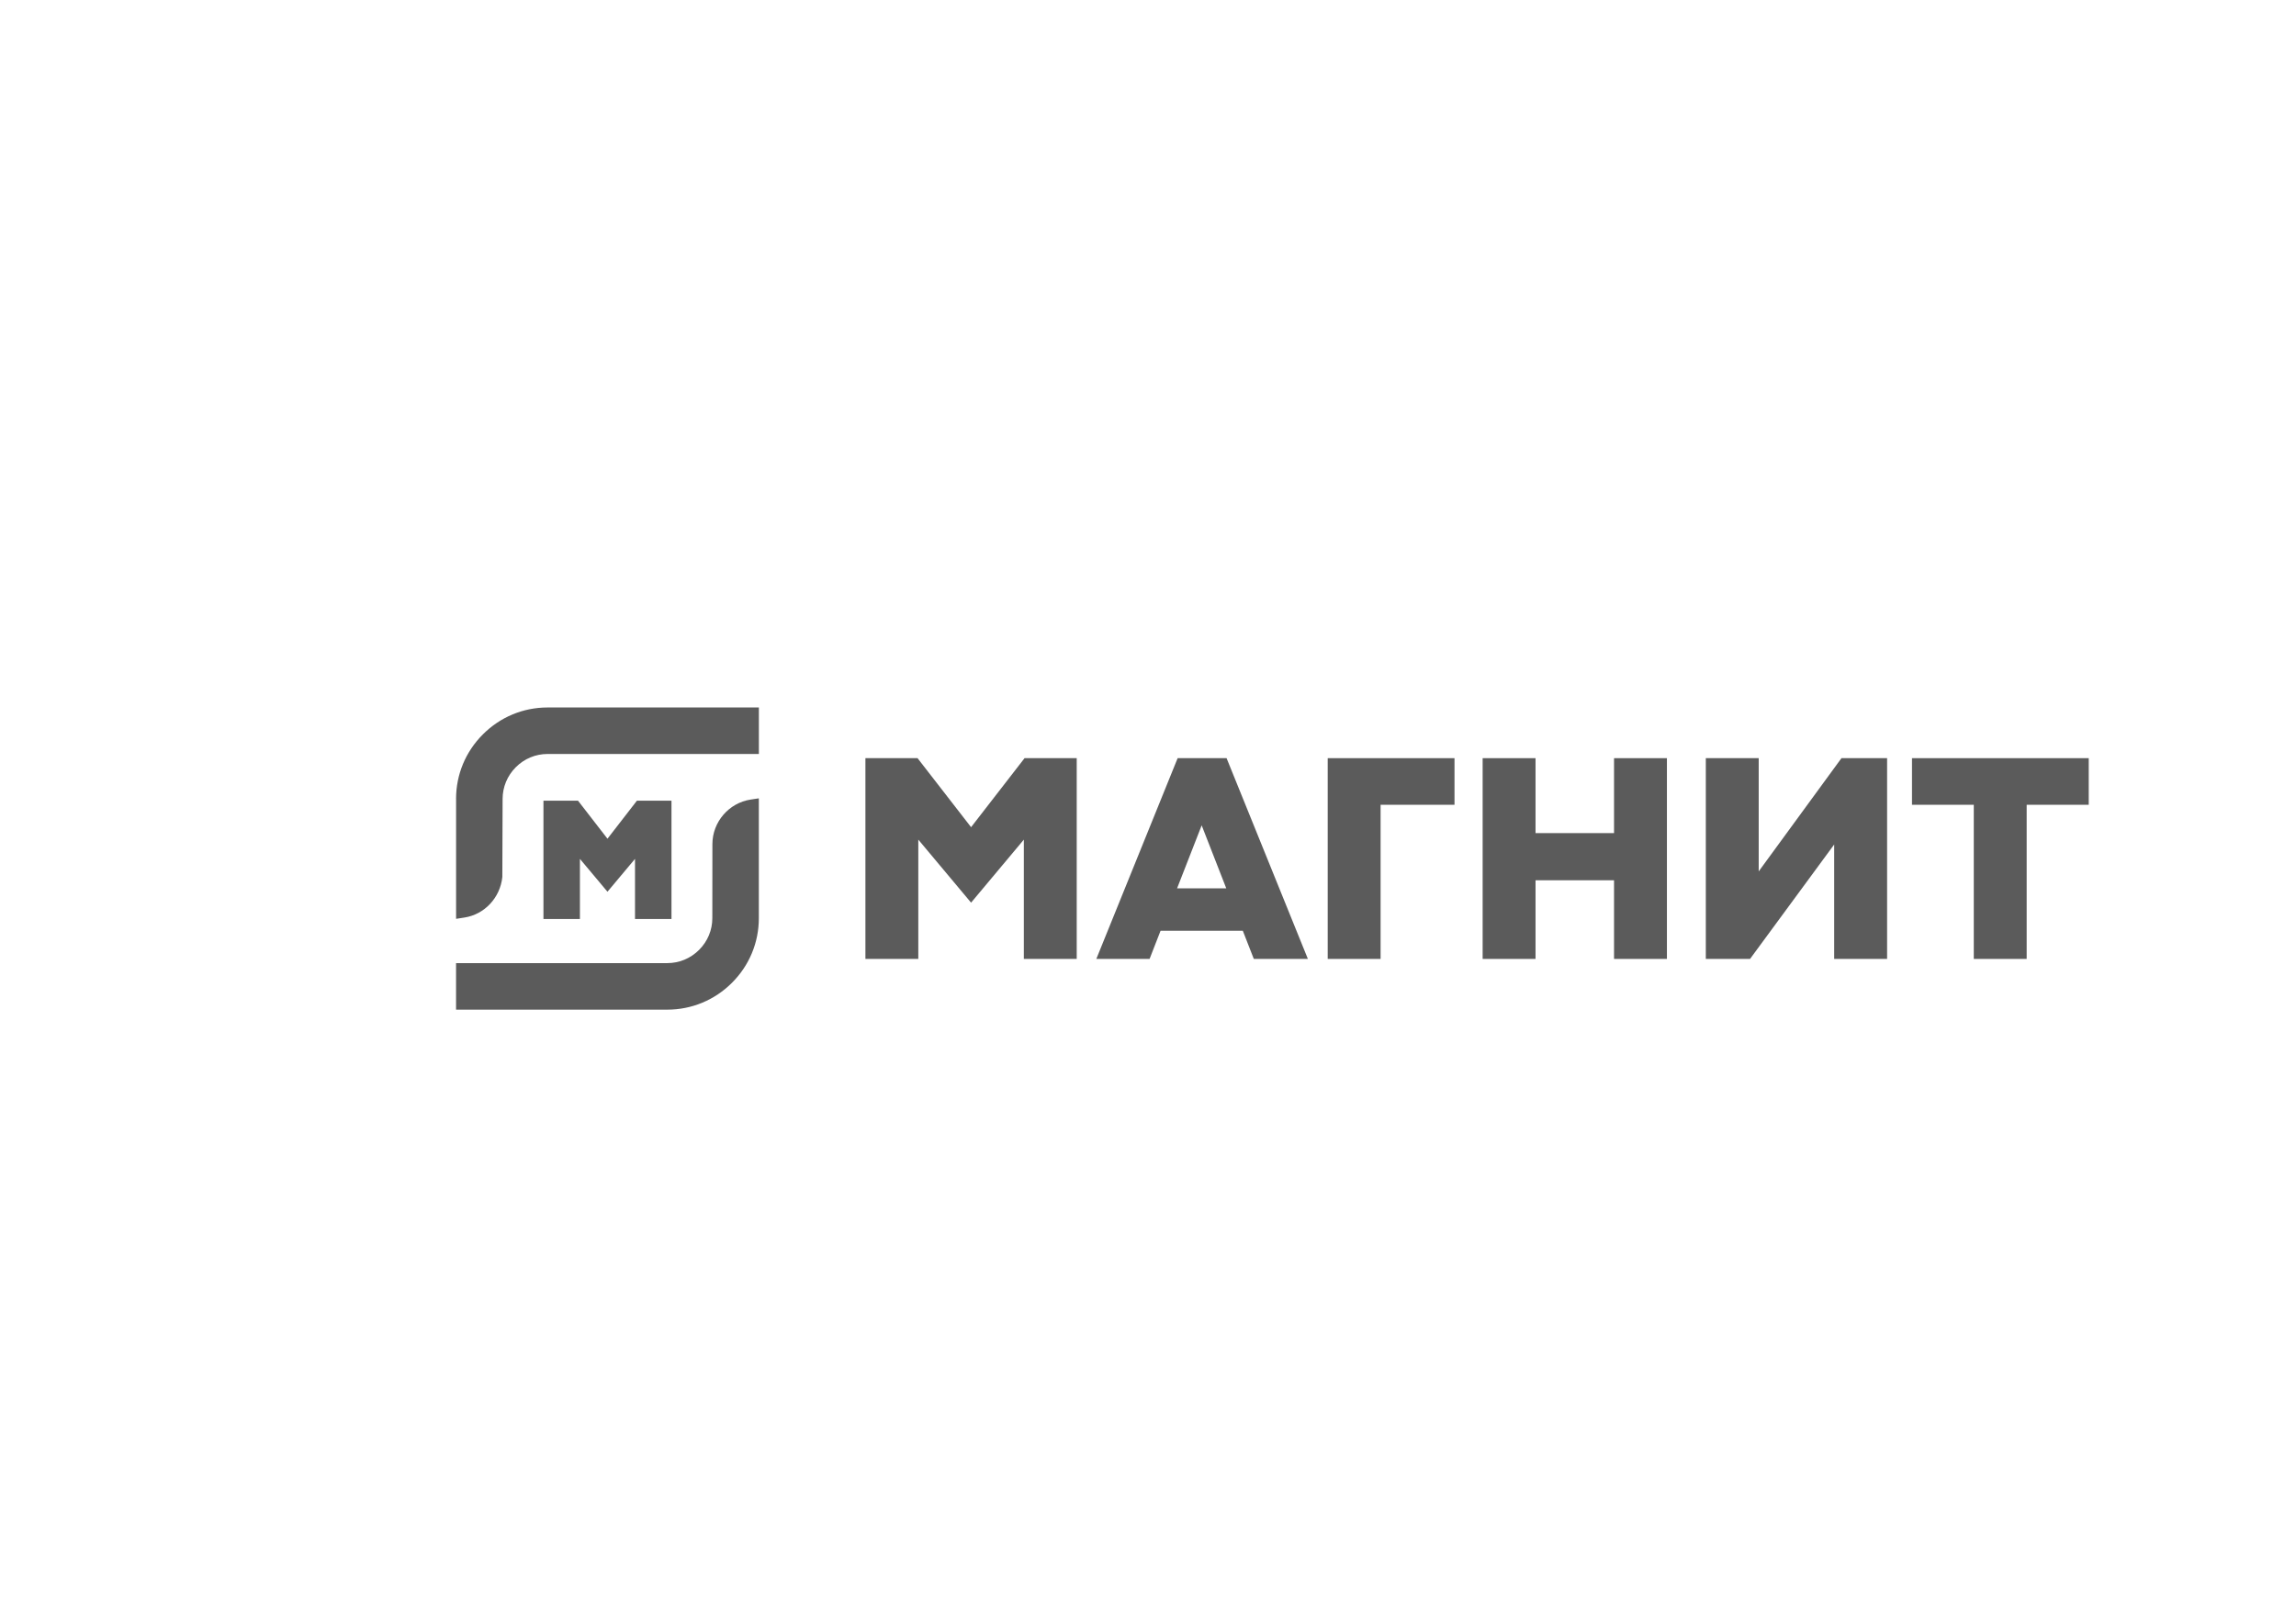 <?xml version="1.0" encoding="UTF-8"?> <svg xmlns="http://www.w3.org/2000/svg" width="292" height="204" viewBox="0 0 292 204" fill="none"><rect width="292" height="204" fill="white"></rect><g style="mix-blend-mode:luminosity"><path d="M168.855 121.987L168.855 96.449L184.98 96.449L184.98 102.378L175.58 102.378L175.58 121.987L168.855 121.987Z" fill="#5B5B5B"></path><path d="M205.27 121.987L205.27 111.982L195.284 111.982L195.284 121.987L188.559 121.987L188.559 96.449L195.284 96.449L195.284 105.982L205.27 105.982L205.27 96.449L211.995 96.449L211.995 121.987L205.27 121.987Z" fill="#5B5B5B"></path><path d="M243.162 96.449L243.162 102.378L251.022 102.378L251.022 121.987L257.747 121.987L257.747 102.378L265.64 102.378L265.64 96.449L243.162 96.449Z" fill="#5B5B5B"></path><path d="M233.267 121.987L233.267 107.43L222.567 121.987L216.942 121.987L216.942 96.449L223.668 96.449L223.668 110.853L234.192 96.449L239.997 96.449L239.997 121.987L233.267 121.987Z" fill="#5B5B5B"></path><path d="M130.21 121.987L130.21 106.811L123.499 114.828L116.788 106.811L116.788 121.987L110.062 121.987L110.062 96.449L116.692 96.449L123.499 105.228L130.3 96.449L136.935 96.449L136.935 121.987L130.21 121.987Z" fill="#5B5B5B"></path><path d="M149.704 113.007L155.953 113.007L152.826 104.995L149.699 113.007L149.704 113.007ZM159.456 121.987L158.059 118.407L147.597 118.407L146.201 121.987L139.428 121.987L149.771 96.444L155.991 96.444L166.334 121.987L159.456 121.987Z" fill="#5B5B5B"></path><path d="M58 101.639C58 98.536 59.211 95.619 61.417 93.417C63.619 91.215 66.541 90 69.639 90L96.512 90L96.512 95.915L69.639 95.915C68.119 95.915 66.684 96.511 65.602 97.597C64.516 98.684 63.92 100.119 63.92 101.639L63.886 111.568C63.61 114.203 61.622 116.334 59.053 116.725L58.005 116.887L58.005 101.644L58 101.639Z" fill="#5B5B5B"></path><path d="M58 128.435L58 122.52L84.873 122.52C86.393 122.52 87.828 121.92 88.909 120.838C89.996 119.751 90.592 118.317 90.592 116.801L90.602 107.378C90.602 104.57 92.694 102.14 95.463 101.715L96.507 101.558L96.507 116.801C96.507 119.904 95.296 122.821 93.09 125.023C90.888 127.225 87.966 128.44 84.868 128.44L58 128.44L58 128.435Z" fill="#5B5B5B"></path><path d="M80.759 116.906L80.759 109.261L77.256 113.441L73.753 109.261L73.753 116.906L69.115 116.906L69.115 101.858L73.51 101.858L77.256 106.696L81.002 101.858L85.397 101.858L85.397 116.906L80.759 116.906Z" fill="#5B5B5B"></path></g></svg> 